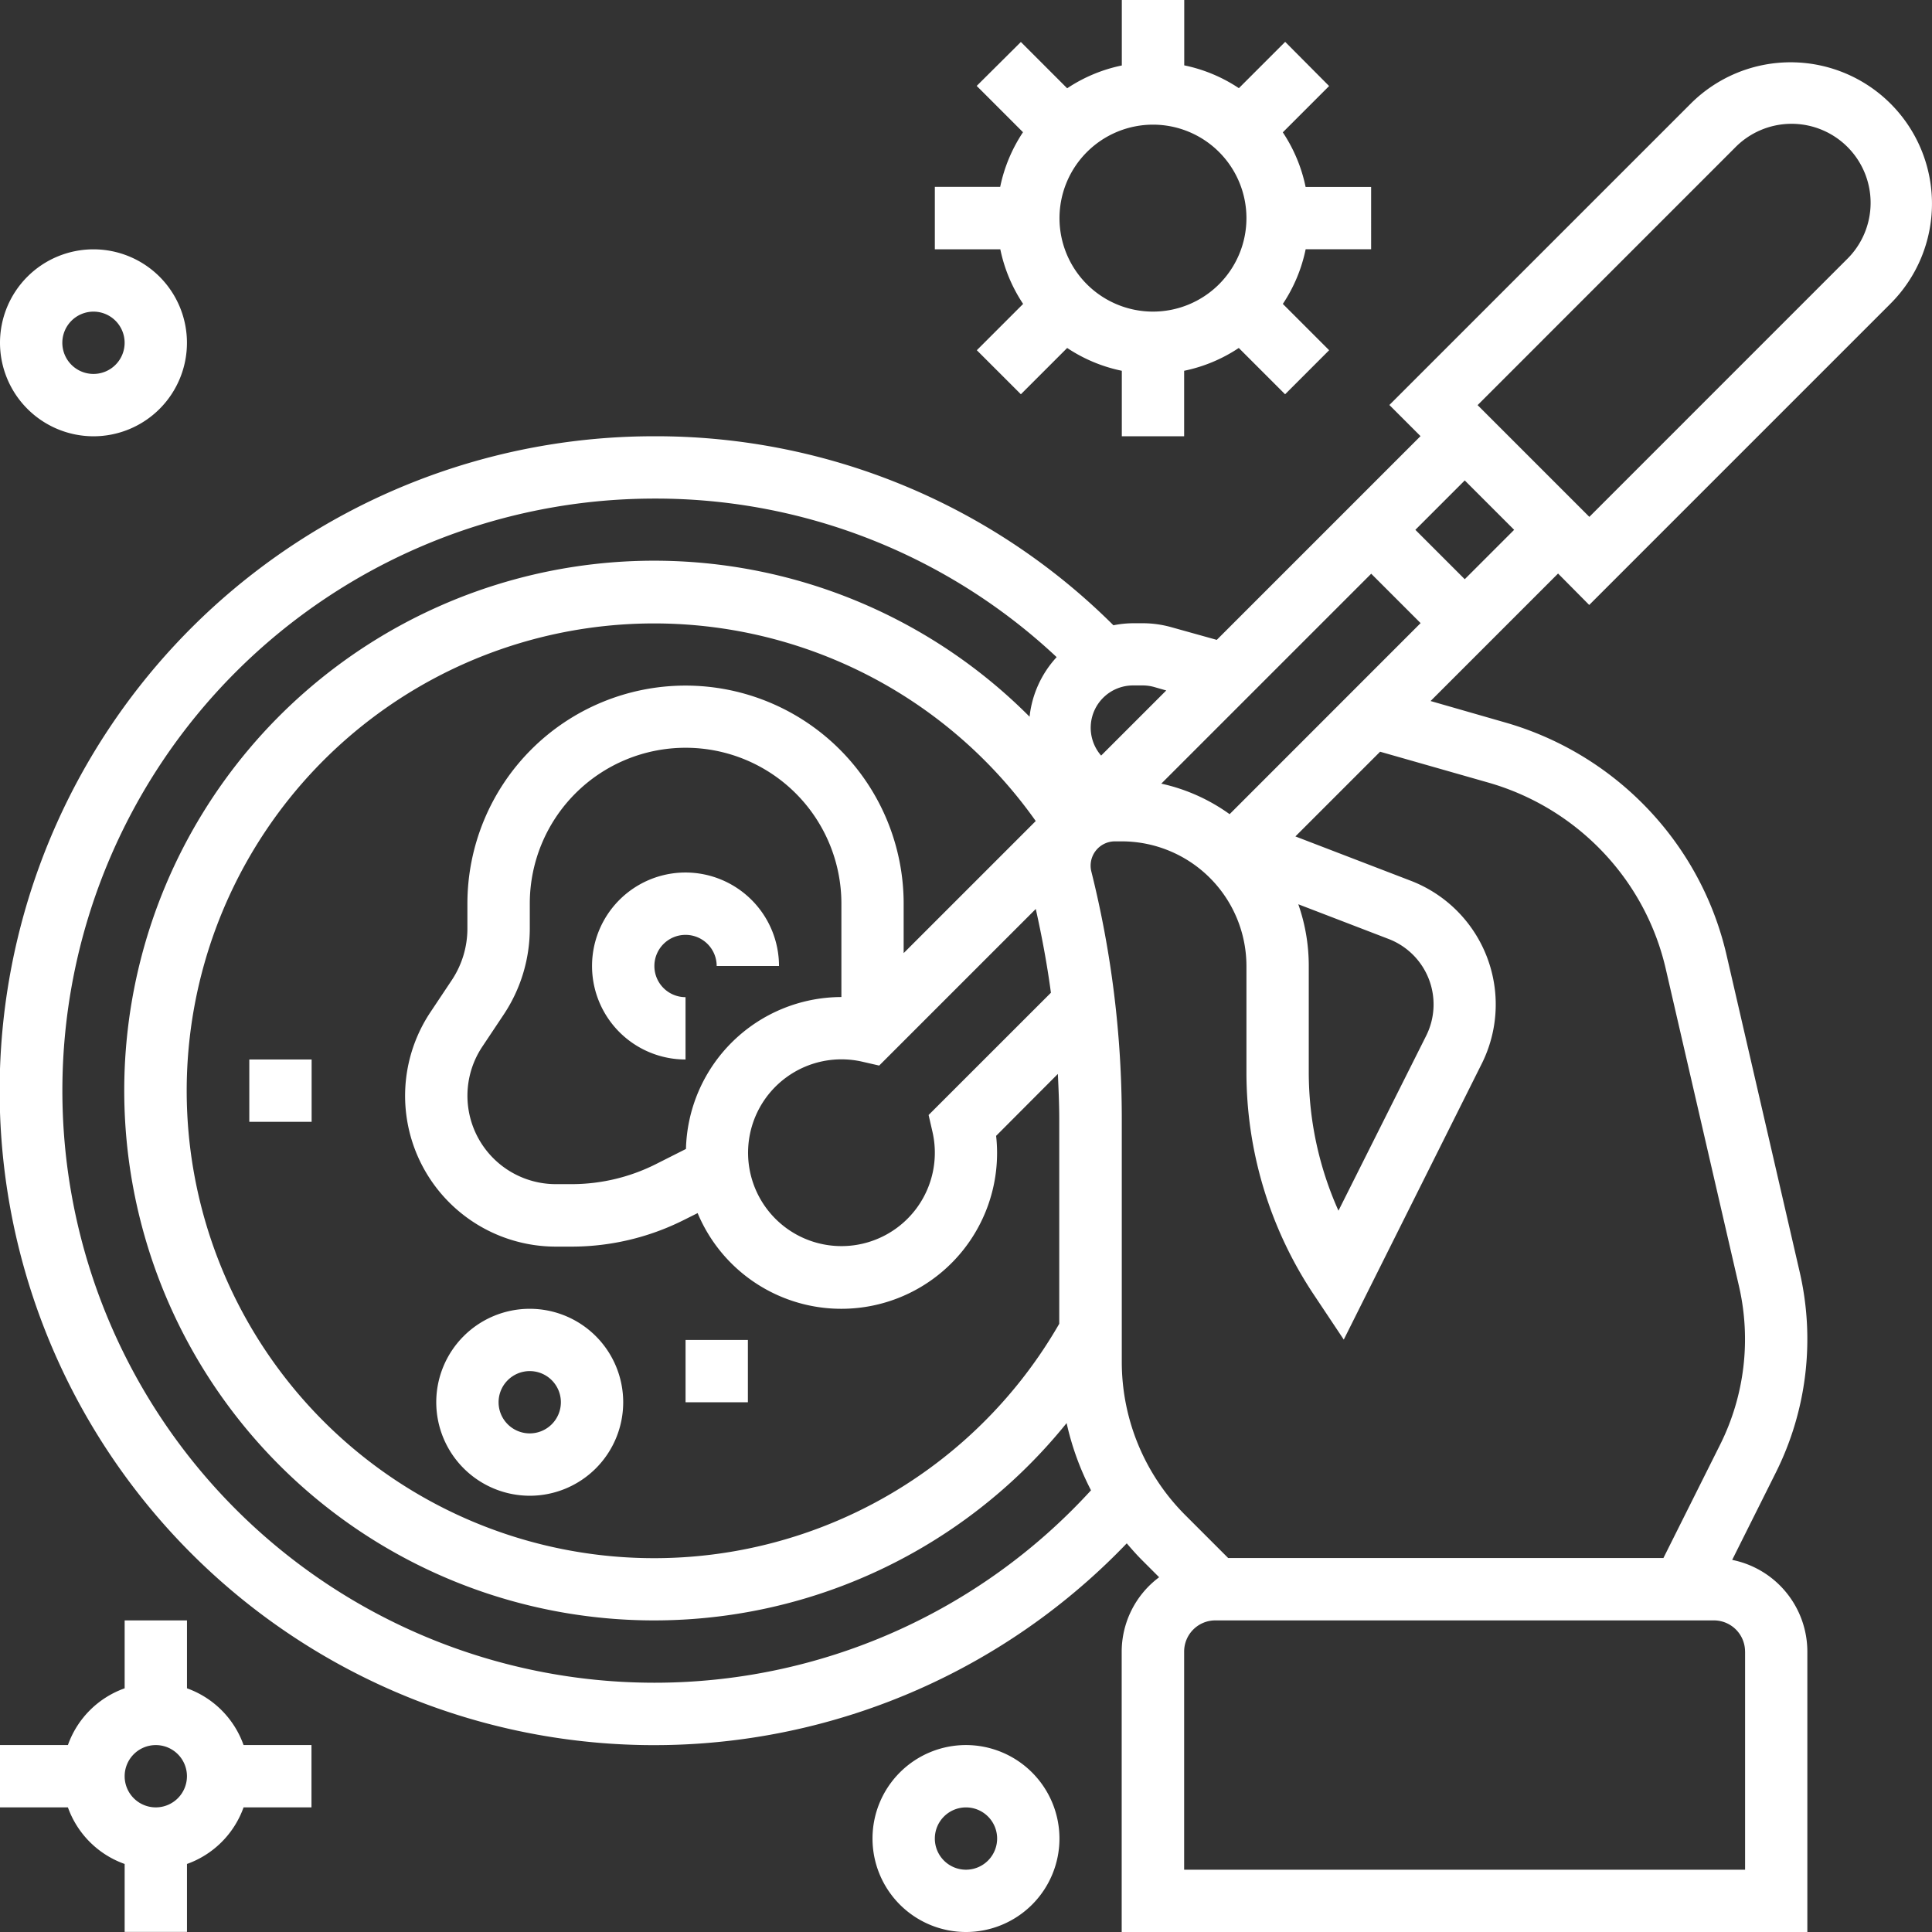 <svg xmlns="http://www.w3.org/2000/svg" width="62.585" height="62.585" viewBox="0 0 62.585 62.585"><rect x="0" y="0" width="62.585" height="62.585" fill="#333333" stroke="none"/><g transform="translate(-1 -1)"><path d="M52.481,20.578l9.762-9.763a4.578,4.578,0,0,0-6.475-6.475L46.007,14.1l1.009,1.009-6.6,6.6L38.95,21.3a3.444,3.444,0,0,0-.936-.13h-.3a3.4,3.4,0,0,0-.646.066A20.987,20.987,0,0,0,22.2,15.113,21.2,21.2,0,1,0,37.5,50.976c.154.18.31.358.479.528l.57.57a3.011,3.011,0,0,0-1.213,2.408v9.085H59.547V54.481a3.033,3.033,0,0,0-2.435-2.969l1.414-2.829A9.664,9.664,0,0,0,59.3,42.19L56.931,31.925a10.165,10.165,0,0,0-1.784-3.835,10.284,10.284,0,0,0-5.369-3.7l-2.436-.7,4.13-4.13ZM57.2,5.768a2.56,2.56,0,1,1,3.62,3.62l-8.335,8.336-3.62-3.62ZM40.832,27.355a5.985,5.985,0,0,0-2.213-.989l6.8-6.8,1.6,1.6Zm-6.274.216-4.285,4.285v-1.6a7.066,7.066,0,1,0-14.132,0v.8a3.017,3.017,0,0,1-.509,1.68l-.69,1.035a4.885,4.885,0,0,0,4.064,7.593h.515a8.11,8.11,0,0,0,3.612-.853l.466-.233a5.045,5.045,0,0,0,9.7-1.942,4.936,4.936,0,0,0-.031-.56l2-2.006c.023.487.045.973.045,1.46v6.633a15.14,15.14,0,1,1-.762-16.286ZM23.221,38.2l-.991.5a6.081,6.081,0,0,1-2.708.64h-.515a2.864,2.864,0,0,1-2.383-4.454l.69-1.035a5.034,5.034,0,0,0,.848-2.8v-.8a5.047,5.047,0,1,1,10.094,0v3.028A5.046,5.046,0,0,0,23.221,38.2Zm11.823-5.061L31.081,37.1l.125.544a3.025,3.025,0,1,1-2.271-2.27l.545.125,5.073-5.073c.2.9.368,1.8.49,2.712Zm2.971-9.954a1.368,1.368,0,0,1,.38.053l.384.11-2.109,2.109a1.371,1.371,0,0,1,1.047-2.272ZM22.2,55.491a19.179,19.179,0,1,1,0-38.359,18.977,18.977,0,0,1,13.029,5.136,3.375,3.375,0,0,0-.877,1.93,17.164,17.164,0,1,0,1.2,22.882,8.931,8.931,0,0,0,.79,2.178A19.149,19.149,0,0,1,22.2,55.491Zm35.33-1.009v7.066H39.359V54.481a1.01,1.01,0,0,1,1.009-1.009H56.519A1.01,1.01,0,0,1,57.529,54.481Zm-8.3-28.145A8.245,8.245,0,0,1,53.533,29.3a8.132,8.132,0,0,1,1.43,3.078l2.369,10.266a7.642,7.642,0,0,1-.611,5.136l-1.836,3.671h-14.1l-1.377-1.377a7.019,7.019,0,0,1-2.069-5V37.225a33.084,33.084,0,0,0-.985-8.008.787.787,0,0,1,.764-.981h.221a4.042,4.042,0,0,1,4.038,4.038V35.7a12.989,12.989,0,0,0,2.188,7.228l.965,1.448L49,35.438a4.293,4.293,0,0,0-2.3-5.926l-3.737-1.436,2.744-2.744Zm-6.167,3.939,2.92,1.122a2.271,2.271,0,0,1,1.216,3.136L44.358,40.2a10.976,10.976,0,0,1-.962-4.5V32.274a6.017,6.017,0,0,0-.339-2Zm5.386-10.532-1.6-1.6,1.6-1.6,1.6,1.6Z" transform="translate(0 0.019)" fill="#fff"/><path d="M23.028,29a3.028,3.028,0,1,0,0,6.057V33.038a1.009,1.009,0,1,1,1.009-1.009h2.019A3.032,3.032,0,0,0,23.028,29Z" transform="translate(0.179 0.264)" fill="#fff"/><path d="M18.028,49.057A3.028,3.028,0,1,0,15,46.028,3.032,3.032,0,0,0,18.028,49.057Zm0-4.038a1.009,1.009,0,1,1-1.009,1.009A1.01,1.01,0,0,1,18.028,45.019Z" transform="translate(0.132 0.396)" fill="#fff"/><path d="M23,44h2.019v2.019H23Z" transform="translate(0.208 0.406)" fill="#fff"/><path d="M9,35h2.019v2.019H9Z" transform="translate(0.076 0.321)" fill="#fff"/><path d="M7.057,55.2V53H5.038v2.2A3.025,3.025,0,0,0,3.2,57.038H1v2.019H3.2A3.025,3.025,0,0,0,5.038,60.89v2.2H7.057v-2.2A3.025,3.025,0,0,0,8.89,59.057h2.2V57.038H8.89A3.025,3.025,0,0,0,7.057,55.2ZM6.047,59.057a1.009,1.009,0,1,1,1.009-1.009A1.01,1.01,0,0,1,6.047,59.057Z" transform="translate(0 0.491)" fill="#fff"/><path d="M32.028,57a3.028,3.028,0,1,0,3.028,3.028A3.032,3.032,0,0,0,32.028,57Zm0,4.038a1.009,1.009,0,1,1,1.009-1.009A1.01,1.01,0,0,1,32.028,61.038Z" transform="translate(0.264 0.529)" fill="#fff"/><path d="M4.028,15.057A3.028,3.028,0,1,0,1,12.028,3.032,3.032,0,0,0,4.028,15.057Zm0-4.038a1.009,1.009,0,1,1-1.009,1.009A1.01,1.01,0,0,1,4.028,11.019Z" transform="translate(0 0.076)" fill="#fff"/><path d="M33.86,10.845l-1.5,1.5,1.427,1.427,1.5-1.5a5.008,5.008,0,0,0,1.77.739v2.121h2.019V13.011a5.008,5.008,0,0,0,1.77-.739l1.5,1.5,1.427-1.427-1.5-1.5a5.008,5.008,0,0,0,.739-1.77h2.121V7.057H43.011a5.016,5.016,0,0,0-.739-1.77l1.5-1.5L42.349,2.356l-1.5,1.5a5.008,5.008,0,0,0-1.77-.739V1H37.057V3.121a5.008,5.008,0,0,0-1.77.739l-1.5-1.5L32.356,3.783l1.5,1.5a5.016,5.016,0,0,0-.739,1.77H31V9.076h2.121A5.016,5.016,0,0,0,33.86,10.845Zm4.206-5.807a3.028,3.028,0,1,1-3.028,3.028,3.032,3.032,0,0,1,3.028-3.028Z" transform="translate(0.283)" fill="#fff"/></g></svg>